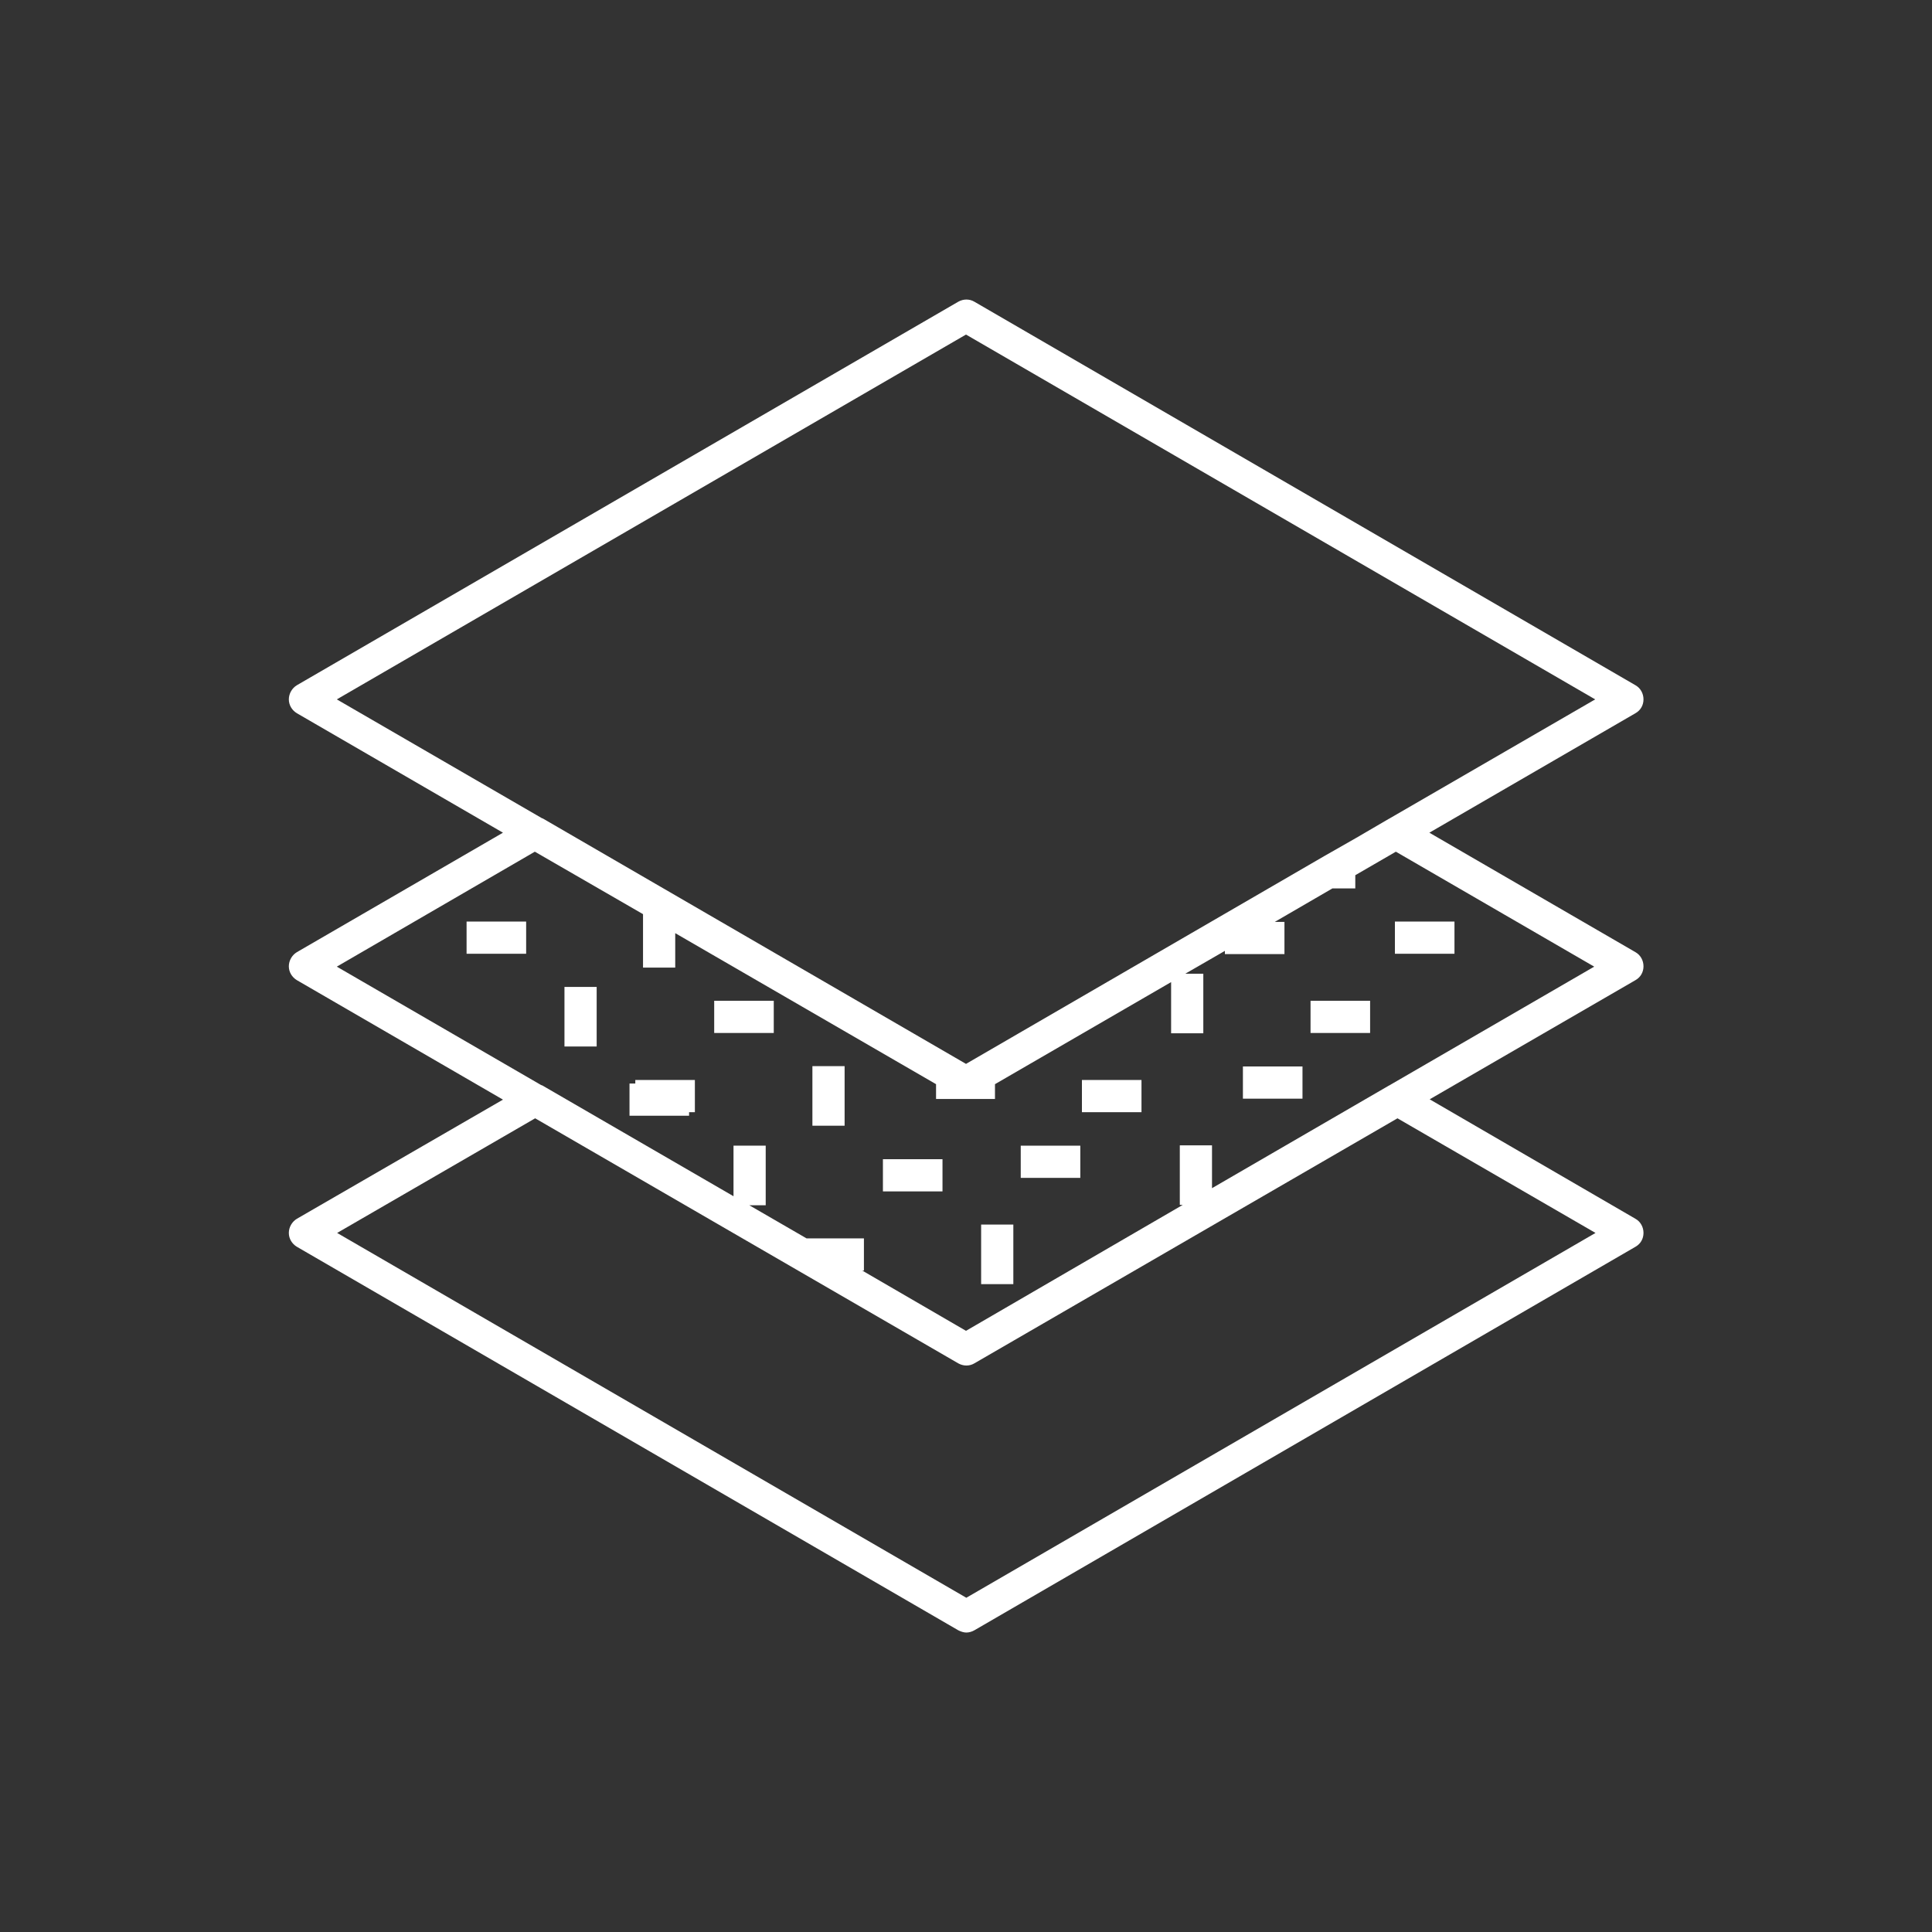 <svg xmlns="http://www.w3.org/2000/svg" id="uuid-5fca3167-d337-4469-a8dd-22f747f1516e" data-name="Layer_1" viewBox="0 0 60 60"><rect x="0" y="0" width="60" height="60" fill="#333333" stroke="none"/><defs><style>      .uuid-cb6aa838-4db9-49ff-81e9-d0be43469f73 {        fill: #fff;      }    </style></defs><path class="uuid-cb6aa838-4db9-49ff-81e9-d0be43469f73" d="M51.04,30.01c0-.18-.09-.35-.25-.44l-6.4-3.71,6.4-3.71c.16-.09.25-.25.25-.43s-.09-.35-.25-.44l-20.53-11.91c-.15-.09-.34-.09-.5,0l-20.54,11.91c-.15.09-.25.26-.25.44s.1.34.25.43l6.4,3.71-6.4,3.71c-.15.09-.25.26-.25.44s.1.34.25.43l6.4,3.71-6.4,3.7c-.15.09-.25.26-.25.44s.1.34.25.43l20.54,11.91c.08.04.17.07.25.07.09,0,.18-.03.25-.07l20.53-11.91c.16-.09.25-.25.25-.43s-.09-.35-.25-.44l-6.39-3.71,6.39-3.7c.16-.09.25-.25.25-.43ZM10.46,21.72l19.54-11.33,19.54,11.33-6.39,3.7s-.01.01-.02.01l-1.01.59-1,.57h0s-11.12,6.45-11.12,6.45l-13.14-7.62s-.02-.01-.03-.01l-6.37-3.69ZM49.55,38.29l-19.54,11.33-19.54-11.33,6.15-3.56,13.14,7.61c.16.09.35.09.5,0l13.14-7.61,6.15,3.56ZM43.19,33.69s-.03.01-.05.02l-5.5,3.19v-1.33h-1v1.85h.09l-6.73,3.91-3.22-1.87h-.01s.06,0,.06,0v-1h-1.78l-1.78-1.03h.51v-1.85h-1v1.57l-5.92-3.43s-.03-.02-.05-.02l-6.35-3.68,6.15-3.57,3.36,1.94h0s0,.01,0,.01v1.65h1v-1.07l8.1,4.69h0v.46h.92s0,0,0,0c0,0,0,0,0,0h.91v-.46l5.47-3.17v1.59h1v-1.85h-.56,0s1.23-.71,1.23-.71v.1h1.85v-1h-.3l1.79-1.04h.71v-.41l1.26-.73,6.16,3.57-6.35,3.68Z"></path><rect class="uuid-cb6aa838-4db9-49ff-81e9-d0be43469f73" x="14.49" y="28.62" width="1.85" height="1"></rect><rect class="uuid-cb6aa838-4db9-49ff-81e9-d0be43469f73" x="17.53" y="30.65" width="1" height="1.85"></rect><polygon class="uuid-cb6aa838-4db9-49ff-81e9-d0be43469f73" points="19.73 33.65 19.55 33.65 19.55 34.65 21.4 34.65 21.4 34.54 21.58 34.54 21.58 33.54 19.73 33.54 19.73 33.65"></polygon><rect class="uuid-cb6aa838-4db9-49ff-81e9-d0be43469f73" x="22.18" y="31.08" width="1.85" height="1"></rect><rect class="uuid-cb6aa838-4db9-49ff-81e9-d0be43469f73" x="25.23" y="33.11" width="1" height="1.85"></rect><rect class="uuid-cb6aa838-4db9-49ff-81e9-d0be43469f73" x="27.42" y="36" width="1.85" height="1"></rect><rect class="uuid-cb6aa838-4db9-49ff-81e9-d0be43469f73" x="30.47" y="38.03" width="1" height="1.85"></rect><rect class="uuid-cb6aa838-4db9-49ff-81e9-d0be43469f73" x="31.7" y="35.58" width="1.85" height="1"></rect><rect class="uuid-cb6aa838-4db9-49ff-81e9-d0be43469f73" x="33.6" y="33.54" width="1.85" height="1"></rect><rect class="uuid-cb6aa838-4db9-49ff-81e9-d0be43469f73" x="38.6" y="33.12" width="1.85" height="1"></rect><rect class="uuid-cb6aa838-4db9-49ff-81e9-d0be43469f73" x="40.7" y="31.08" width="1.85" height="1"></rect><rect class="uuid-cb6aa838-4db9-49ff-81e9-d0be43469f73" x="43.32" y="28.62" width="1.85" height="1"></rect></svg>